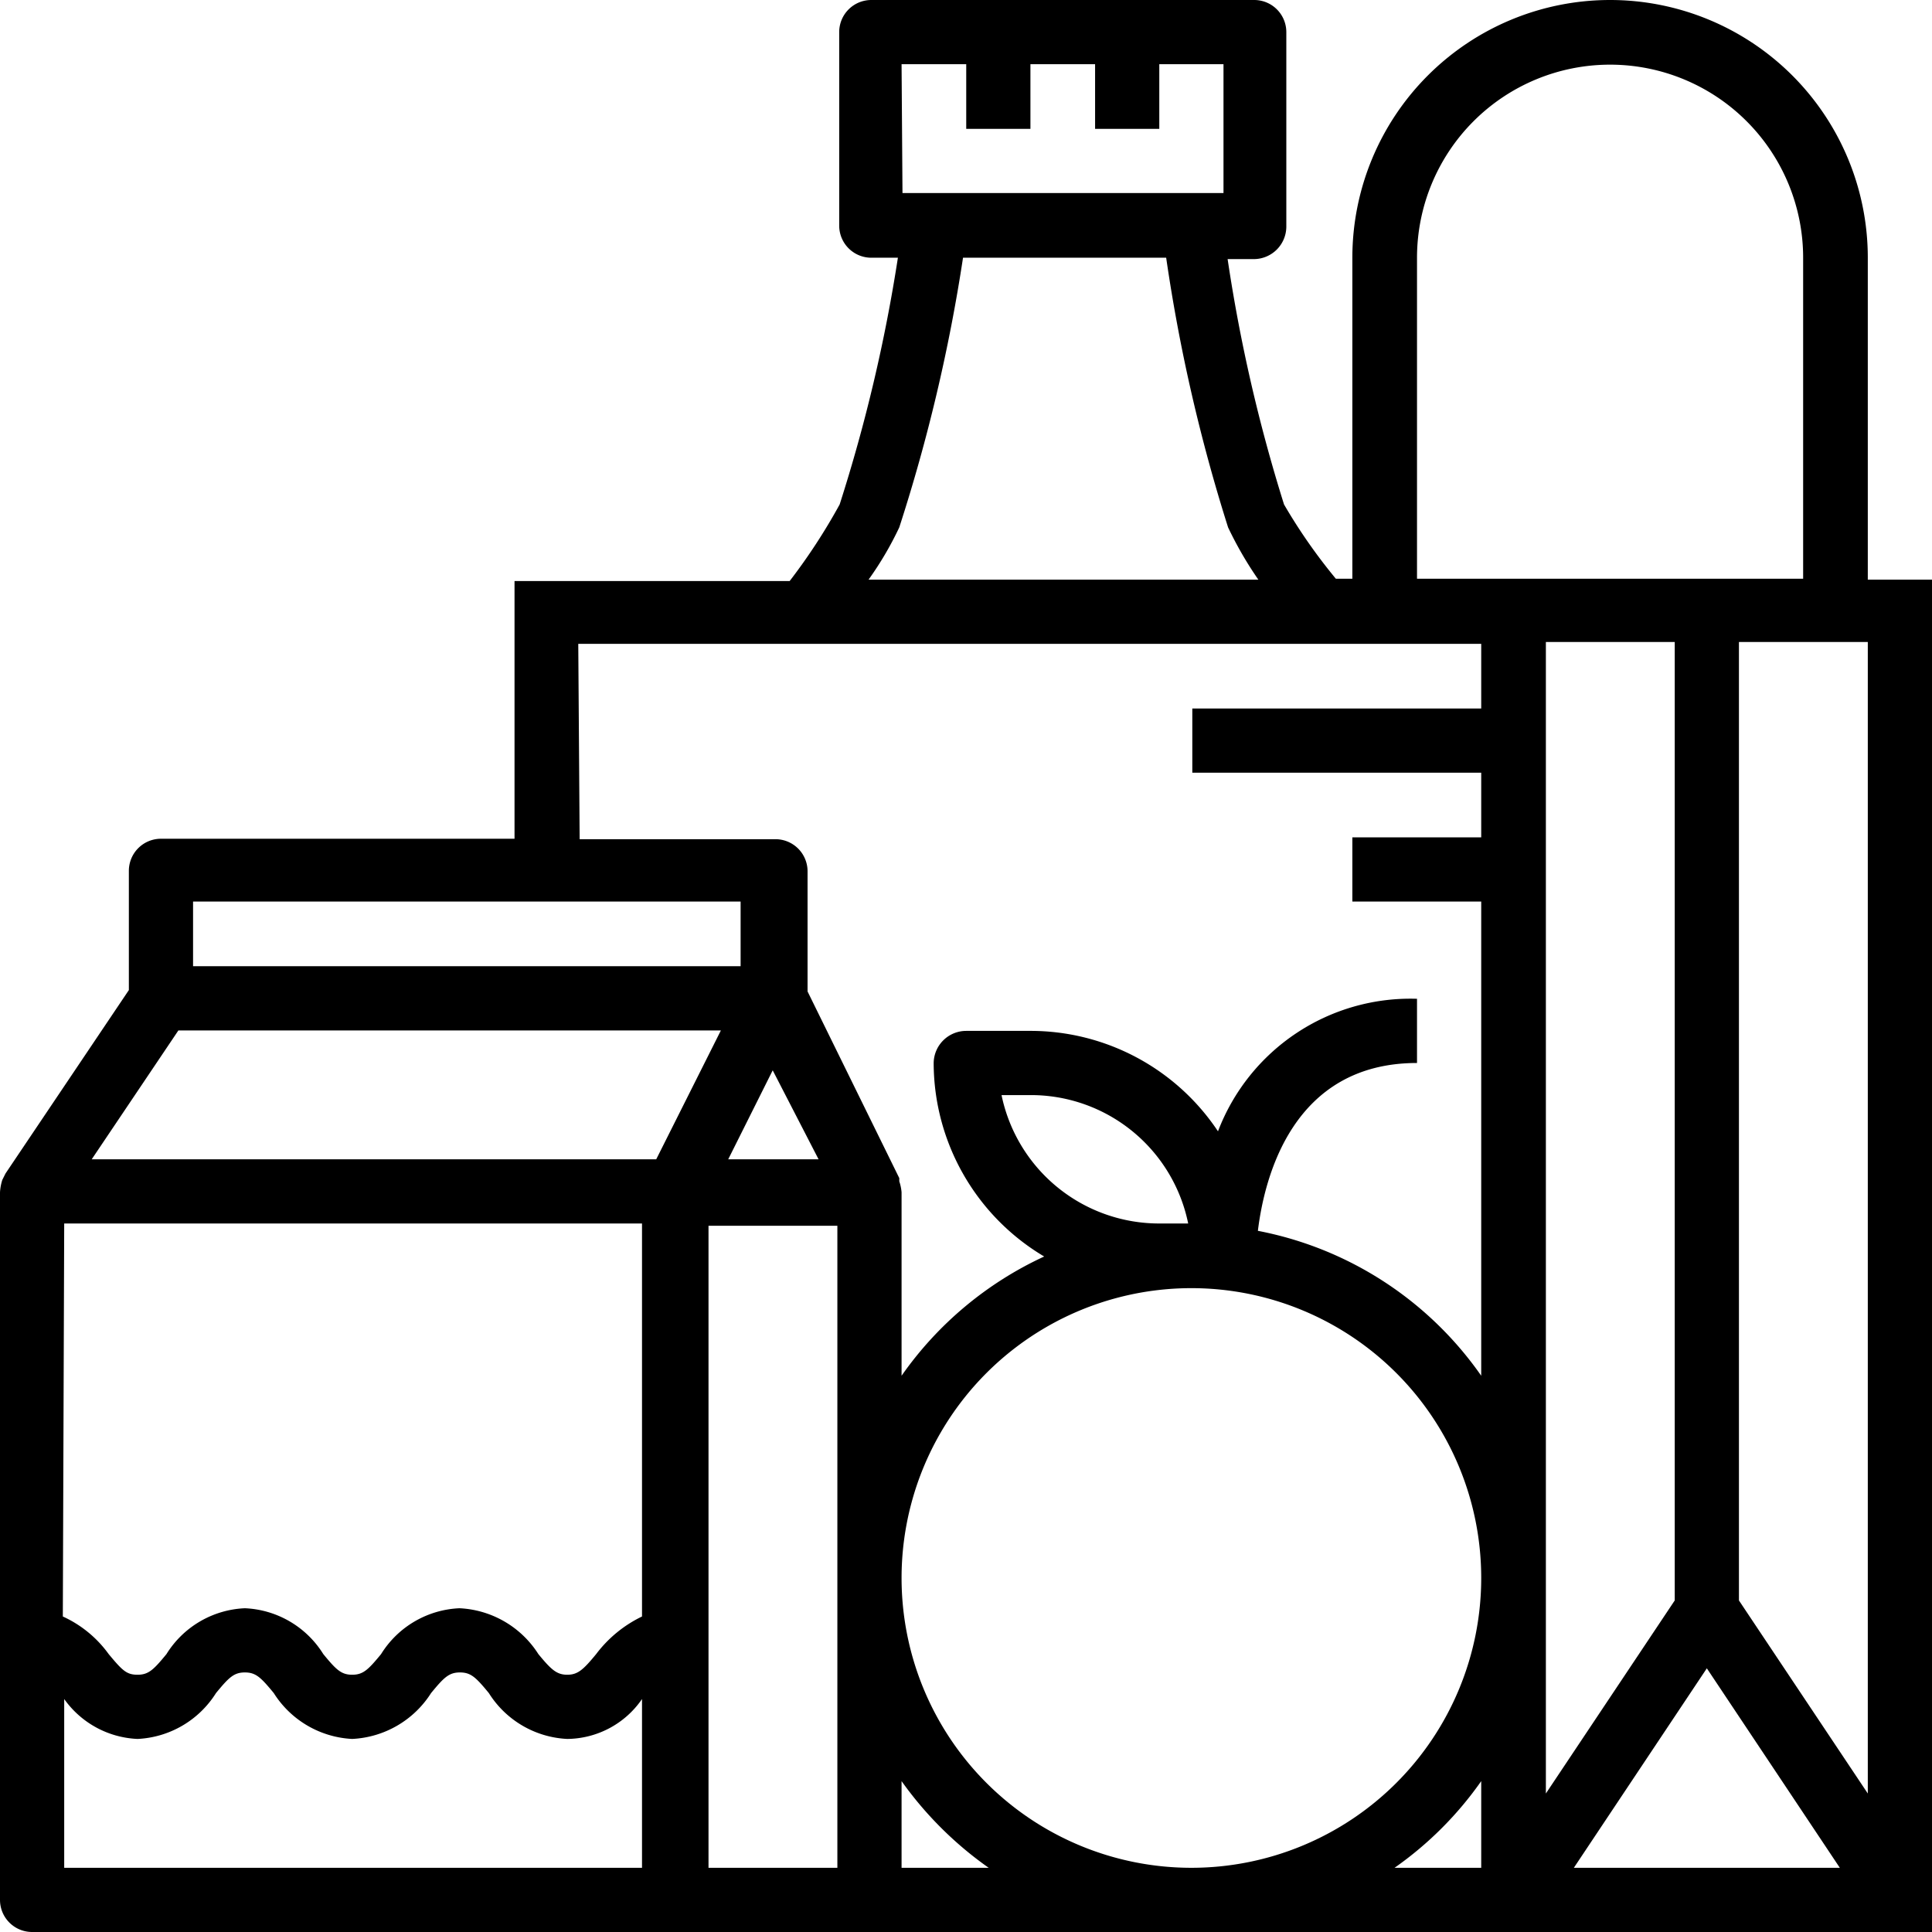 <?xml version="1.0" encoding="UTF-8"?>
<svg xmlns="http://www.w3.org/2000/svg" viewBox="0 0 42.13 42.13">
  <defs>
    <style>.cls-1{fill:currentColor;}</style>
  </defs>
  <g id="Ebene_2" data-name="Ebene 2">
    <g id="Ebene_1-2" data-name="Ebene 1">
      <path class="cls-1" d="M40.73,5.62a5.62,5.62,0,1,0-11.24,0v7h-.36A12,12,0,0,1,28,11a35.14,35.14,0,0,1-1.23-5.35h.58a.71.71,0,0,0,.7-.7V.7a.7.7,0,0,0-.7-.7H19a.7.7,0,0,0-.7.7V4.92a.7.7,0,0,0,.7.7h.58A35.14,35.14,0,0,1,18.31,11a12.93,12.93,0,0,1-1.09,1.67h-6v5.62H3.51a.7.7,0,0,0-.7.7v2.6l-2.69,4-.07.14A1.11,1.11,0,0,0,0,26V41.43a.7.7,0,0,0,.7.7H42.13V12.64h-1.4Zm-9.83,0a4.21,4.21,0,1,1,8.42,0v7H30.9Zm6.32,30.76,2.9,4.35h-5.8Zm-.7-1.48-2.81,4.21V14h2.81ZM1.4,26.68H14v8.57a2.74,2.74,0,0,0-1,.82c-.28.34-.4.45-.63.45s-.35-.11-.63-.45a2.16,2.16,0,0,0-1.72-1,2.12,2.12,0,0,0-1.71,1c-.28.34-.39.45-.63.45s-.35-.11-.63-.45a2.12,2.12,0,0,0-1.71-1,2.12,2.12,0,0,0-1.71,1c-.28.34-.39.45-.63.45s-.33-.09-.63-.45a2.52,2.52,0,0,0-1-.82Zm15.45-3.34,1,1.94H15.88Zm8.43,3.34a3.51,3.51,0,0,1-3.44-2.8h.63a3.5,3.5,0,0,1,3.44,2.8Zm.7,1.41a6.32,6.32,0,1,1-6.32,6.32A6.32,6.32,0,0,1,26,28.09ZM19.66,1.4h1.41V2.81h1.4V1.4h1.41V2.81h1.4V1.4h1.4V4.21h-7Zm-.05,10.1A37.1,37.1,0,0,0,21,5.62h4.43a37.1,37.1,0,0,0,1.35,5.88,8.05,8.05,0,0,0,.66,1.14H18.94A7.24,7.24,0,0,0,19.61,11.5Zm-7,2.54H32.3v1.41H26v1.4H32.3v1.41H29.49v1.4H32.3V30a7.71,7.71,0,0,0-4.87-3.16c.14-1.15.75-3.66,3.47-3.66v-1.4a4.49,4.49,0,0,0-4.34,2.89,4.91,4.91,0,0,0-4.09-2.19h-1.4a.71.71,0,0,0-.71.7,4.92,4.92,0,0,0,2.41,4.22A7.77,7.77,0,0,0,19.66,30V26a1,1,0,0,0-.05-.24l0-.07-2-4.07V19a.7.7,0,0,0-.71-.7H12.64ZM4.21,19.66H16.15v1.41H4.21Zm-.32,2.81H15.72l-1.41,2.81H2ZM1.4,40.73V37.05A2.07,2.07,0,0,0,3,37.92a2.14,2.14,0,0,0,1.71-1c.28-.34.39-.45.63-.45s.35.11.63.45a2.15,2.15,0,0,0,1.71,1,2.16,2.16,0,0,0,1.72-1c.28-.34.39-.45.63-.45s.35.11.63.45a2.14,2.14,0,0,0,1.71,1A2,2,0,0,0,14,37.05v3.68Zm14.05,0v-14h2.81v14Zm4.21,0V38.84a7.93,7.93,0,0,0,1.9,1.89Zm10.75,0a7.71,7.71,0,0,0,1.89-1.89v1.89Zm10.32-1.62L37.92,34.9V14h2.81Z"></path>
    </g>
  </g>
</svg>
